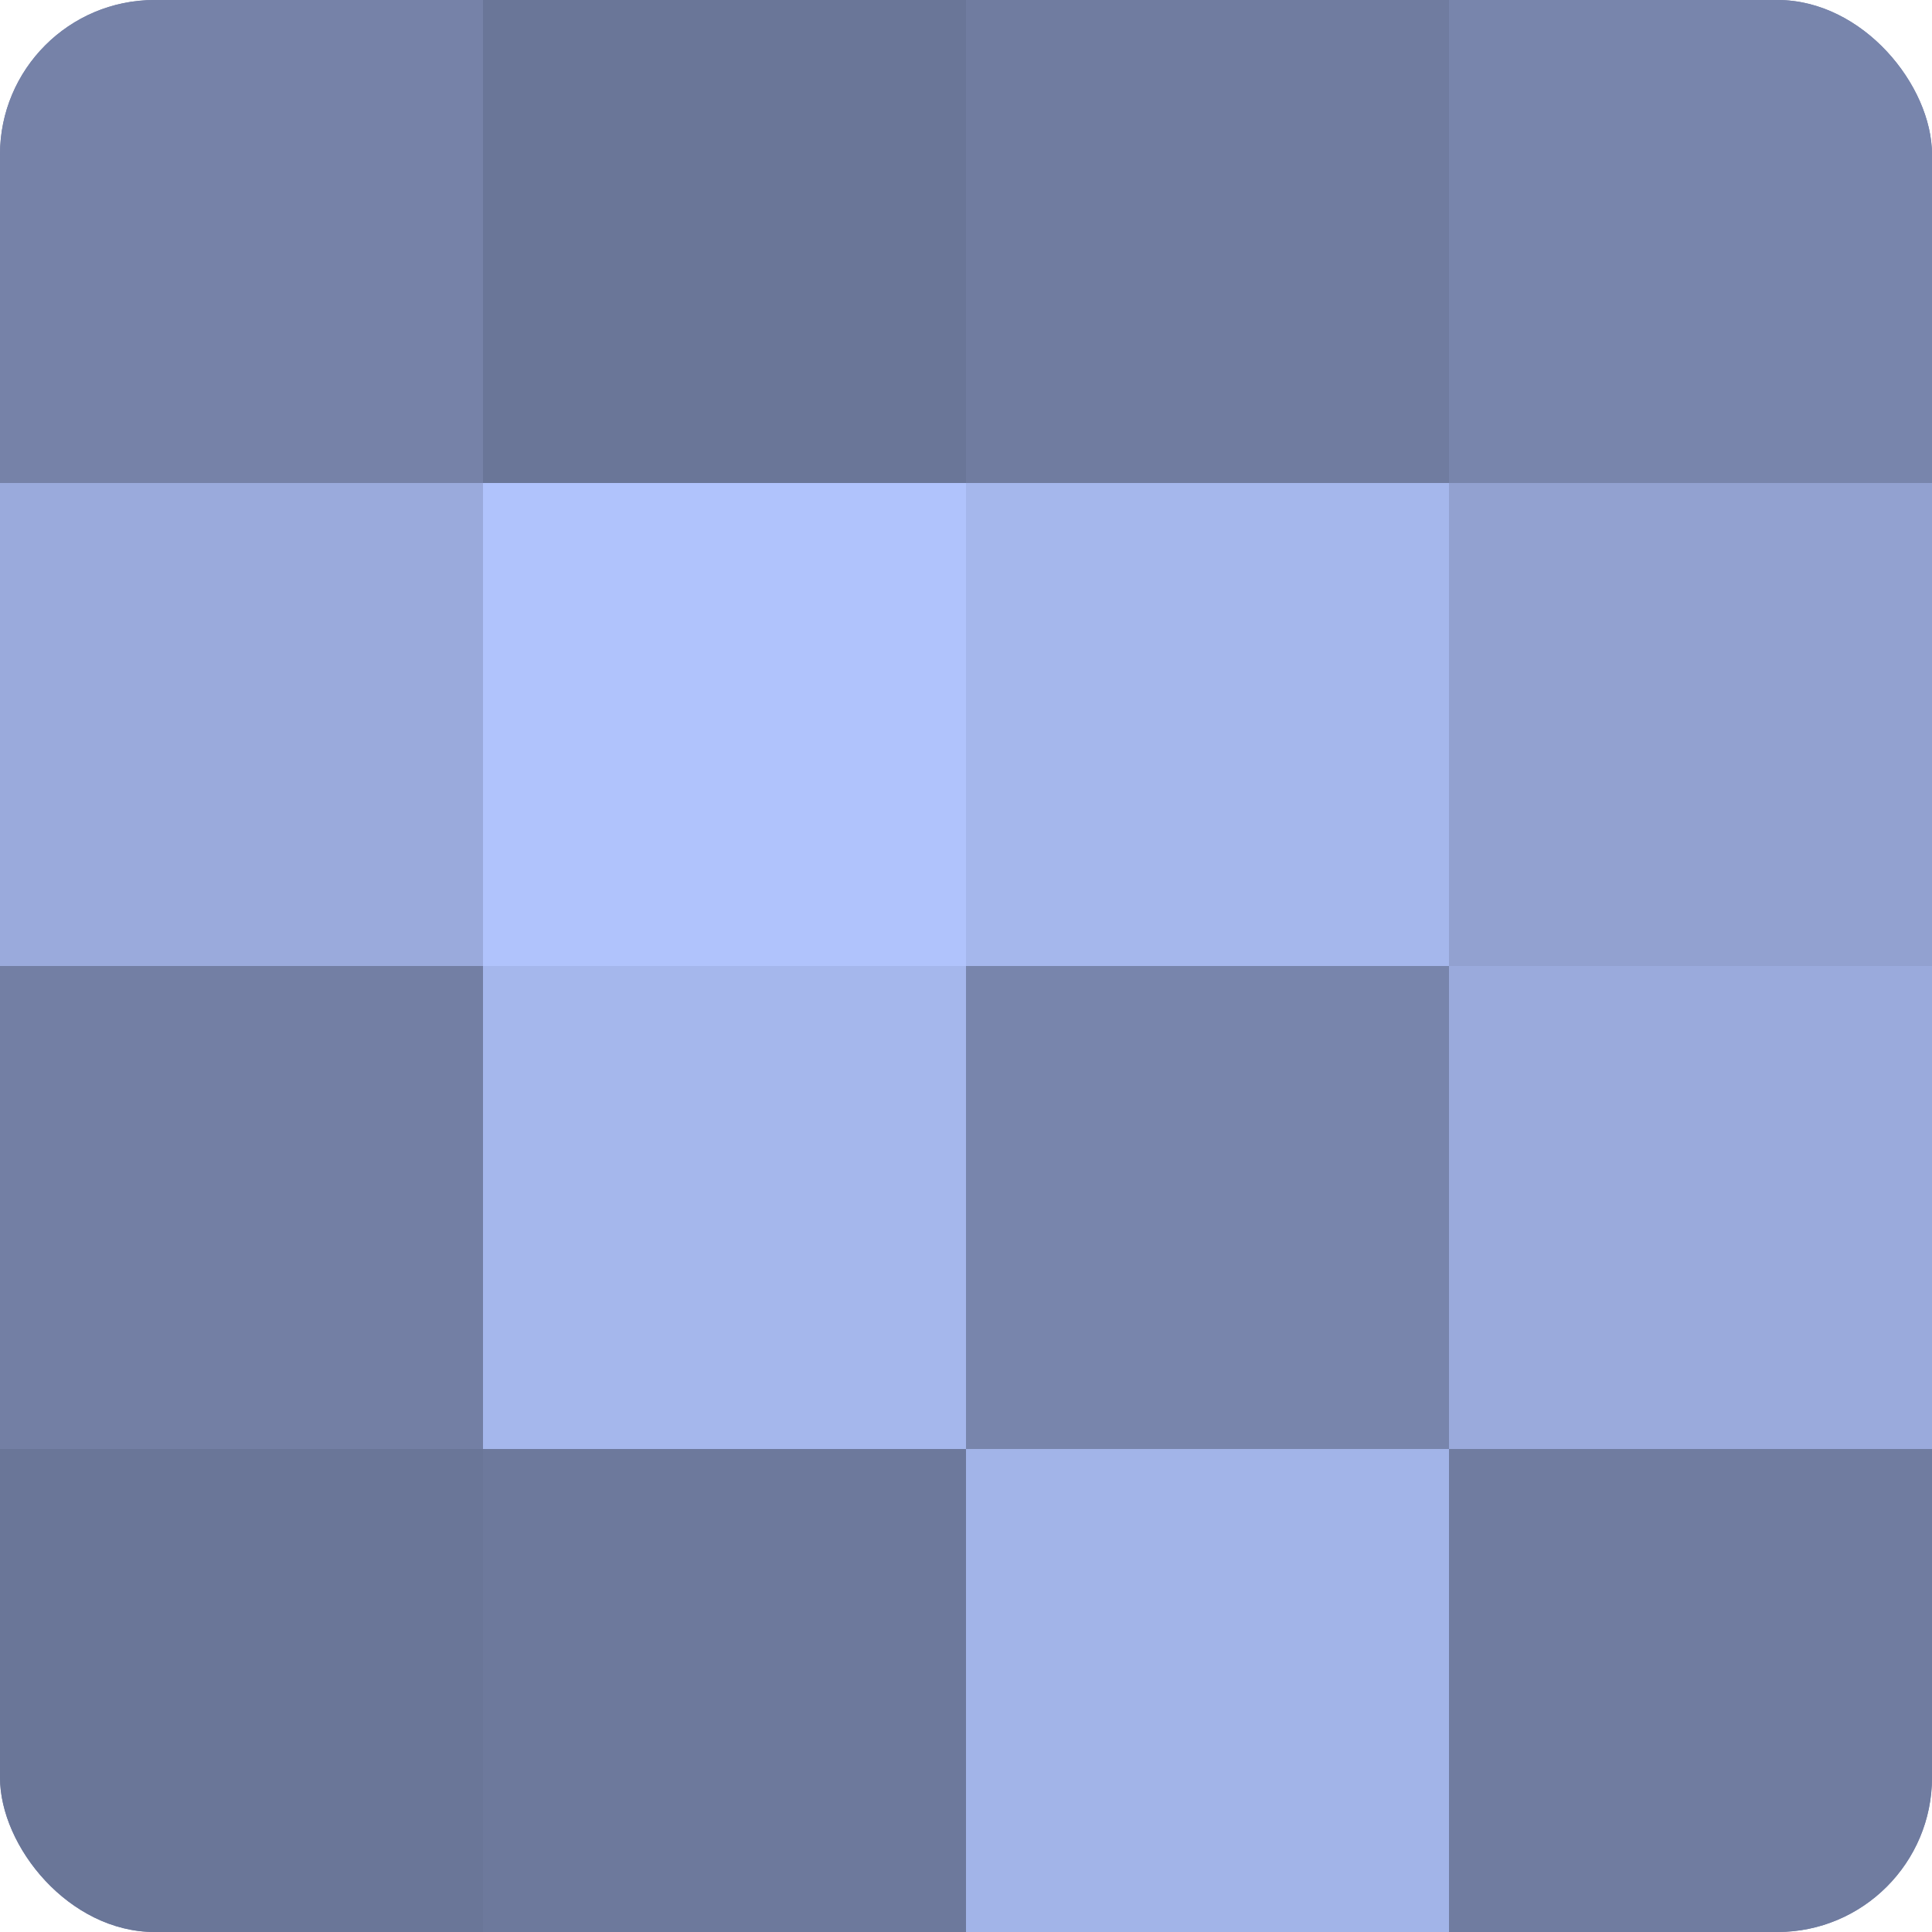 <?xml version="1.0" encoding="UTF-8"?>
<svg xmlns="http://www.w3.org/2000/svg" width="60" height="60" viewBox="0 0 100 100" preserveAspectRatio="xMidYMid meet"><defs><clipPath id="c" width="100" height="100"><rect width="100" height="100" rx="8" ry="8"/></clipPath></defs><g clip-path="url(#c)"><rect width="100" height="100" fill="#707ca0"/><rect width="25" height="25" fill="#7682a8"/><rect y="25" width="25" height="25" fill="#9aaadc"/><rect y="50" width="25" height="25" fill="#737fa4"/><rect y="75" width="25" height="25" fill="#6a7698"/><rect x="25" width="25" height="25" fill="#6a7698"/><rect x="25" y="25" width="25" height="25" fill="#b0c3fc"/><rect x="25" y="50" width="25" height="25" fill="#a5b7ec"/><rect x="25" y="75" width="25" height="25" fill="#6d799c"/><rect x="50" width="25" height="25" fill="#707ca0"/><rect x="50" y="25" width="25" height="25" fill="#a5b7ec"/><rect x="50" y="50" width="25" height="25" fill="#7885ac"/><rect x="50" y="75" width="25" height="25" fill="#a2b4e8"/><rect x="75" width="25" height="25" fill="#7885ac"/><rect x="75" y="25" width="25" height="25" fill="#92a1d0"/><rect x="75" y="50" width="25" height="25" fill="#9aaadc"/><rect x="75" y="75" width="25" height="25" fill="#707ca0"/></g></svg>
